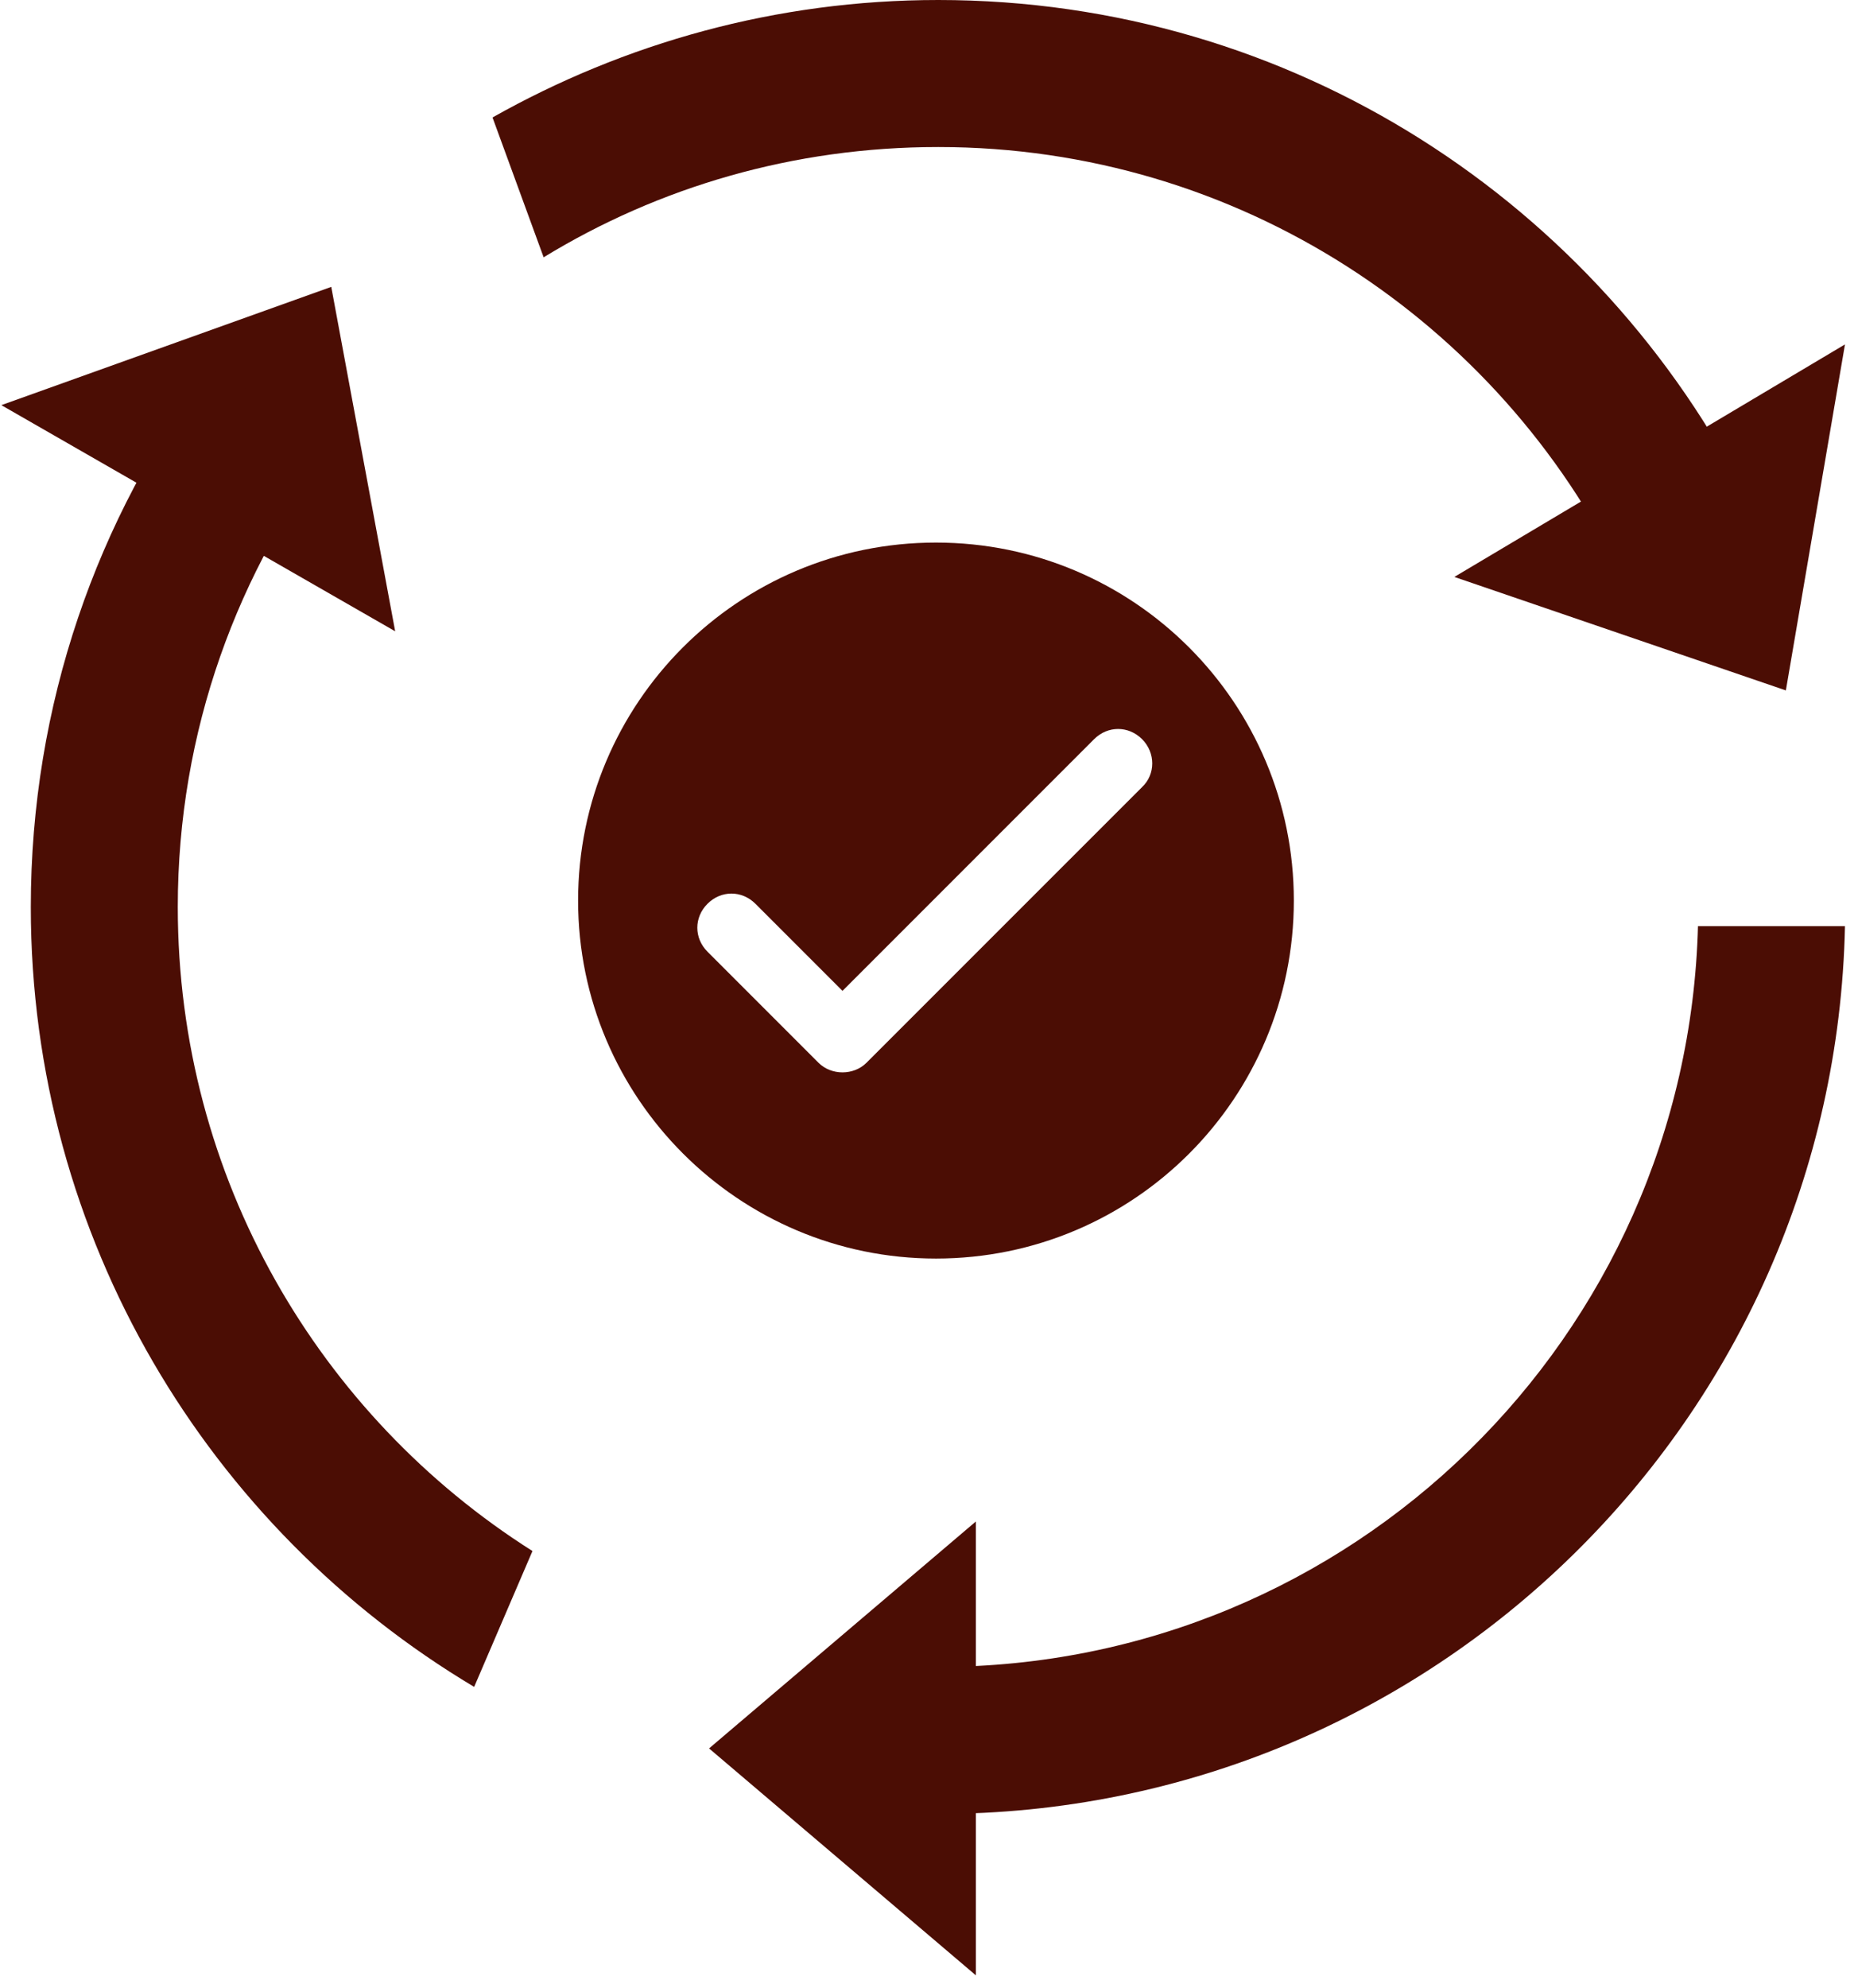 <svg width="86" height="92" viewBox="0 0 86 92" fill="none" xmlns="http://www.w3.org/2000/svg">
<path d="M32.82 80.9L45.17 91.4V70.399L32.82 80.9Z" fill="#4B0D04"/>
<path d="M15.333 13.274L0.062 18.746L18.291 29.21L15.333 13.274Z" fill="#4B0D04"/>
<path d="M82.661 31.946L85.397 15.936L67.316 26.695L82.661 31.946Z" fill="#4B0D04"/>
<path d="M78.594 42.816C78.113 61.858 62.547 77.129 43.431 77.129C41.953 77.129 40.511 77.018 39.105 76.87C39.327 78.977 39.845 81.676 40.141 83.784C41.213 83.858 42.322 83.932 43.431 83.932C66.319 83.932 84.916 65.629 85.397 42.853H78.594V42.816Z" fill="#4B0D04"/>
<path d="M8.229 41.966C8.229 33.832 11.002 26.363 15.624 20.41L9.708 17.008C4.495 23.959 1.426 32.611 1.426 41.966C1.426 57.31 9.671 70.732 21.947 78.053L24.646 71.767C14.774 65.519 8.229 54.5 8.229 41.966Z" fill="#4B0D04"/>
<path d="M43.428 0C35.923 0 28.898 1.997 22.797 5.435L25.163 11.906C30.488 8.652 36.736 6.803 43.428 6.803C57.331 6.803 69.384 14.901 75.078 26.621L76.373 23.996C76.373 23.996 78.332 23.663 80.957 23.22C74.043 9.428 59.845 0 43.428 0Z" fill="#4B0D04"/>
<path d="M43.322 25.105C34.153 25.105 26.758 32.537 26.758 41.67C26.758 50.803 34.19 58.234 43.322 58.234C52.492 58.234 59.887 50.803 59.887 41.67C59.887 32.537 52.492 25.105 43.322 25.105ZM52.862 36.42L40.105 49.176C39.81 49.471 39.403 49.619 38.996 49.619C38.59 49.619 38.183 49.471 37.887 49.176L32.748 44.036C32.119 43.408 32.119 42.446 32.748 41.818C33.376 41.189 34.337 41.189 34.966 41.818L38.996 45.848L50.643 34.201C51.272 33.573 52.233 33.573 52.862 34.201C53.49 34.83 53.49 35.828 52.862 36.42Z" fill="#4B0D04"/>
</svg>
